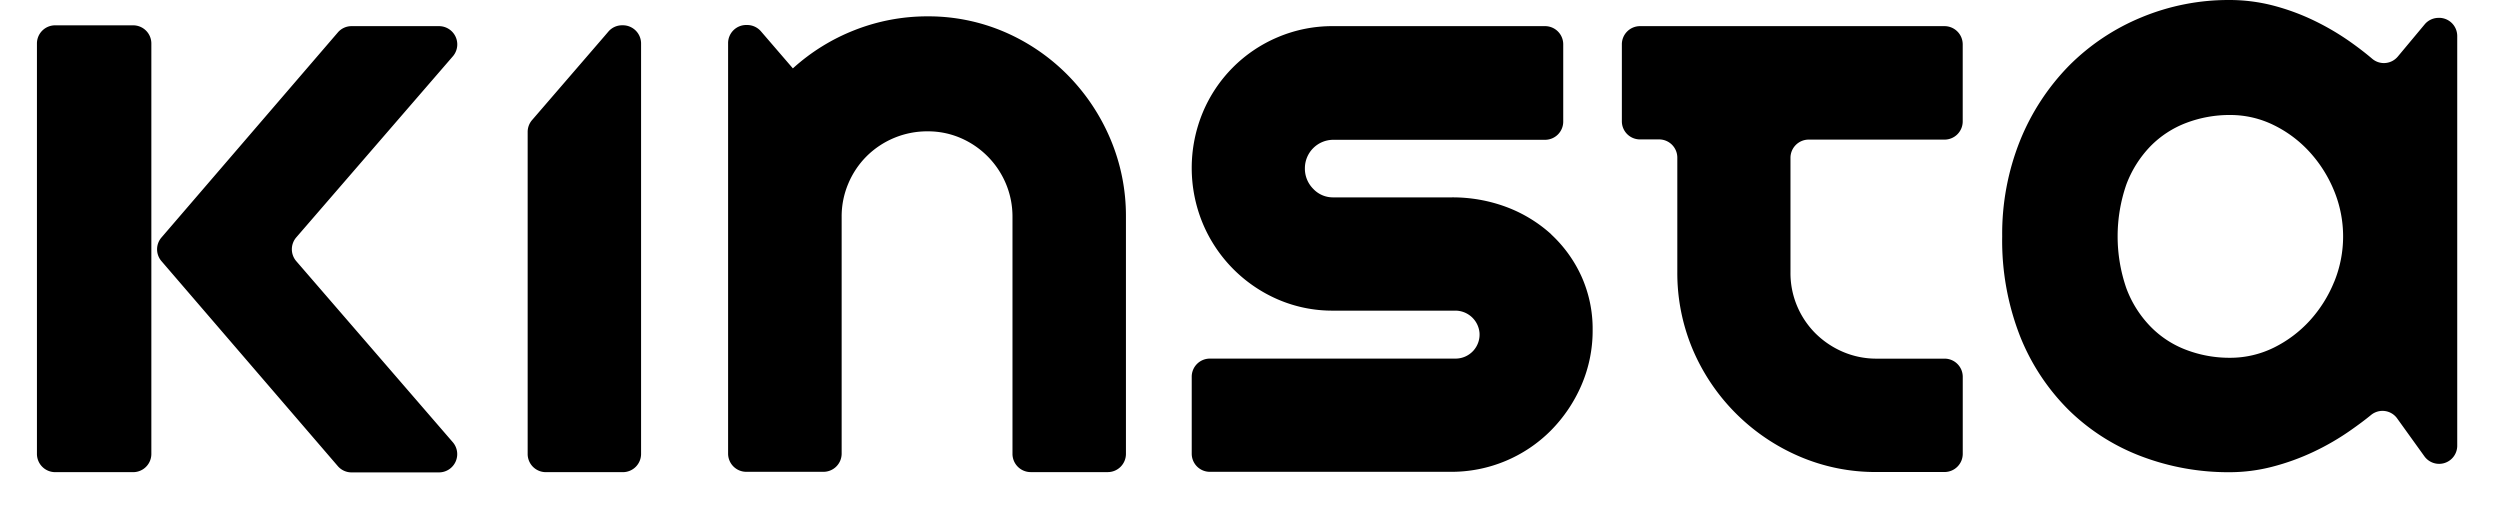 <svg xmlns="http://www.w3.org/2000/svg" width="1286" height="261" fill="none" viewBox="0 0 1286 261"><path fill="#000" d="M549.298 38.689a103.007 103.007 0 0 0-32.555-22.248 99.146 99.146 0 0 0-39.551-8.034 102.207 102.207 0 0 0-37.35 6.996 103.273 103.273 0 0 0-31.987 19.776l-16.438-19.084a9.414 9.414 0 0 0-7.045-3.238h-.519a9.32 9.32 0 0 0-9.319 9.344V233.31a9.372 9.372 0 0 0 9.319 9.393h39.748a9.363 9.363 0 0 0 8.641-5.806 9.389 9.389 0 0 0 .703-3.587V111.514a43.126 43.126 0 0 1 3.411-17.057 43.736 43.736 0 0 1 9.394-14.04 44.217 44.217 0 0 1 31.467-12.855 42.193 42.193 0 0 1 16.883 3.411 44.17 44.17 0 0 1 23.31 23.46 43.604 43.604 0 0 1 3.411 17.056v121.969a9.393 9.393 0 0 0 9.344 9.394h39.699a9.368 9.368 0 0 0 9.319-9.394V111.514a101.362 101.362 0 0 0-8.009-40.046 104.887 104.887 0 0 0-21.876-32.779Zm450.902-25.24H843.578a9.345 9.345 0 0 0-9.294 9.37V62.37a9.315 9.315 0 0 0 9.294 9.344h9.888a9.367 9.367 0 0 1 9.344 9.369v58.883a101.165 101.165 0 0 0 7.984 39.923 104.216 104.216 0 0 0 54.728 54.854 98.882 98.882 0 0 0 39.797 8.058h34.981a9.38 9.38 0 0 0 3.58-.722 9.23 9.23 0 0 0 3.03-2.039 9.394 9.394 0 0 0 2.03-3.045c.46-1.138.7-2.357.7-3.587v-39.552a9.56 9.56 0 0 0-.7-3.584 9.406 9.406 0 0 0-5.06-5.072 9.353 9.353 0 0 0-3.58-.713h-35.079a43.58 43.58 0 0 1-17.304-3.535 45.408 45.408 0 0 1-14.09-9.517 44 44 0 0 1-9.418-14.066 43.513 43.513 0 0 1-3.386-17.304V81.183a9.37 9.37 0 0 1 9.319-9.37h69.928c2.48 0 4.86-.984 6.61-2.736a9.357 9.357 0 0 0 2.74-6.607V22.918a9.58 9.58 0 0 0-.69-3.628 9.355 9.355 0 0 0-2.04-3.079 9.366 9.366 0 0 0-6.69-2.761Zm254.6-4.251h-.39c-1.39-.006-2.76.3-4.01.895a9.18 9.18 0 0 0-3.23 2.541l-13.72 16.439a9.46 9.46 0 0 1-2.83 2.3 9.317 9.317 0 0 1-7.13.643 9.285 9.285 0 0 1-3.19-1.756c-3.34-2.843-6.85-5.538-10.48-8.133a131.372 131.372 0 0 0-19.58-11.594 115.495 115.495 0 0 0-21.16-7.737 89.57 89.57 0 0 0-22.05-2.794 116.704 116.704 0 0 0-45.48 8.924 113.384 113.384 0 0 0-37.3 24.918 118.296 118.296 0 0 0-25.14 38.514 128.83 128.83 0 0 0-9.18 49.267 134.857 134.857 0 0 0 9.18 51.294 111.622 111.622 0 0 0 25.14 38.093 107.811 107.811 0 0 0 37.22 23.707 125.865 125.865 0 0 0 45.49 8.182 87.36 87.36 0 0 0 21.92-2.818 119.788 119.788 0 0 0 21.09-7.614c6.84-3.217 13.39-7.03 19.57-11.396 3.51-2.472 6.88-4.944 10.16-7.638a9.34 9.34 0 0 1 3.34-1.734 9.282 9.282 0 0 1 7.3.984 9.141 9.141 0 0 1 2.76 2.554l13.99 19.455a9.332 9.332 0 0 0 10.47 3.456 9.334 9.334 0 0 0 6.44-8.944V18.542a9.358 9.358 0 0 0-2.7-6.597 9.353 9.353 0 0 0-6.57-2.772l.07.025Zm-54.08 135.713a67.158 67.158 0 0 1-12.51 19.949 62.599 62.599 0 0 1-18.51 13.942 50.707 50.707 0 0 1-22.6 5.241 62.449 62.449 0 0 1-22.54-4.079 50.603 50.603 0 0 1-18.39-12.039 56.284 56.284 0 0 1-12.36-19.603c-6-17.319-6-36.15 0-53.47a57.12 57.12 0 0 1 12.36-19.602 51.159 51.159 0 0 1 18.39-12.014 62.622 62.622 0 0 1 22.54-4.079 50.39 50.39 0 0 1 22.6 5.24c7 3.432 13.28 8.164 18.51 13.943a67.178 67.178 0 0 1 12.51 19.949 61.8 61.8 0 0 1 0 46.671v-.049ZM68.586 13.03H28.368A9.345 9.345 0 0 0 19 22.374v211.109a9.393 9.393 0 0 0 9.369 9.393h40.143a9.36 9.36 0 0 0 8.64-5.806 9.37 9.37 0 0 0 .704-3.587V22.373a9.344 9.344 0 0 0-9.319-9.343h.05Zm164.382 15.92a9.394 9.394 0 0 0-7.07-15.5h-45.087a9.267 9.267 0 0 0-7.07 3.288L83.146 122.07a9.317 9.317 0 0 0 0 12.36l90.595 105.307a9.281 9.281 0 0 0 7.07 3.263h45.038a9.39 9.39 0 0 0 8.501-5.5 9.399 9.399 0 0 0-1.431-10.024l-80.461-93.071a9.37 9.37 0 0 1 0-12.36l80.51-93.096Zm87.53-15.945h-.494a9.293 9.293 0 0 0-7.07 3.263l-1.878 2.2-37.351 43.285a9.271 9.271 0 0 0-2.274 6.13v165.625a9.338 9.338 0 0 0 2.719 6.614 9.352 9.352 0 0 0 6.6 2.754h39.699a9.368 9.368 0 0 0 9.319-9.368V22.374a9.367 9.367 0 0 0-9.319-9.37h.049Zm477.473 107.532a71.682 71.682 0 0 0-23.112-14.066 79.115 79.115 0 0 0-28.229-4.944h-60.834a13.808 13.808 0 0 1-10.283-4.4 14.677 14.677 0 0 1-4.276-10.63 14.634 14.634 0 0 1 14.559-14.584h109.011a9.345 9.345 0 0 0 9.319-9.344v-39.75a9.34 9.34 0 0 0-9.319-9.37H685.772a71.685 71.685 0 0 0-28.477 5.687 72.157 72.157 0 0 0-38.586 38.711 74.524 74.524 0 0 0 0 57.103 73.49 73.49 0 0 0 38.586 39.058 70.397 70.397 0 0 0 28.477 5.784h62.737a12.51 12.51 0 0 1 12.532 11.199 12.366 12.366 0 0 1-3.202 9.468 12.364 12.364 0 0 1-9.157 4.004H622.318a9.325 9.325 0 0 0-6.582 2.747 9.321 9.321 0 0 0-2.713 6.597v39.552a9.325 9.325 0 0 0 5.73 8.626 9.324 9.324 0 0 0 3.565.718h124.188a72.118 72.118 0 0 0 51.342-21.333 75.86 75.86 0 0 0 15.622-23.187 70.776 70.776 0 0 0 5.785-28.428 65.703 65.703 0 0 0-5.785-27.662 67.471 67.471 0 0 0-15.548-21.531l.049-.025Z"/></svg>